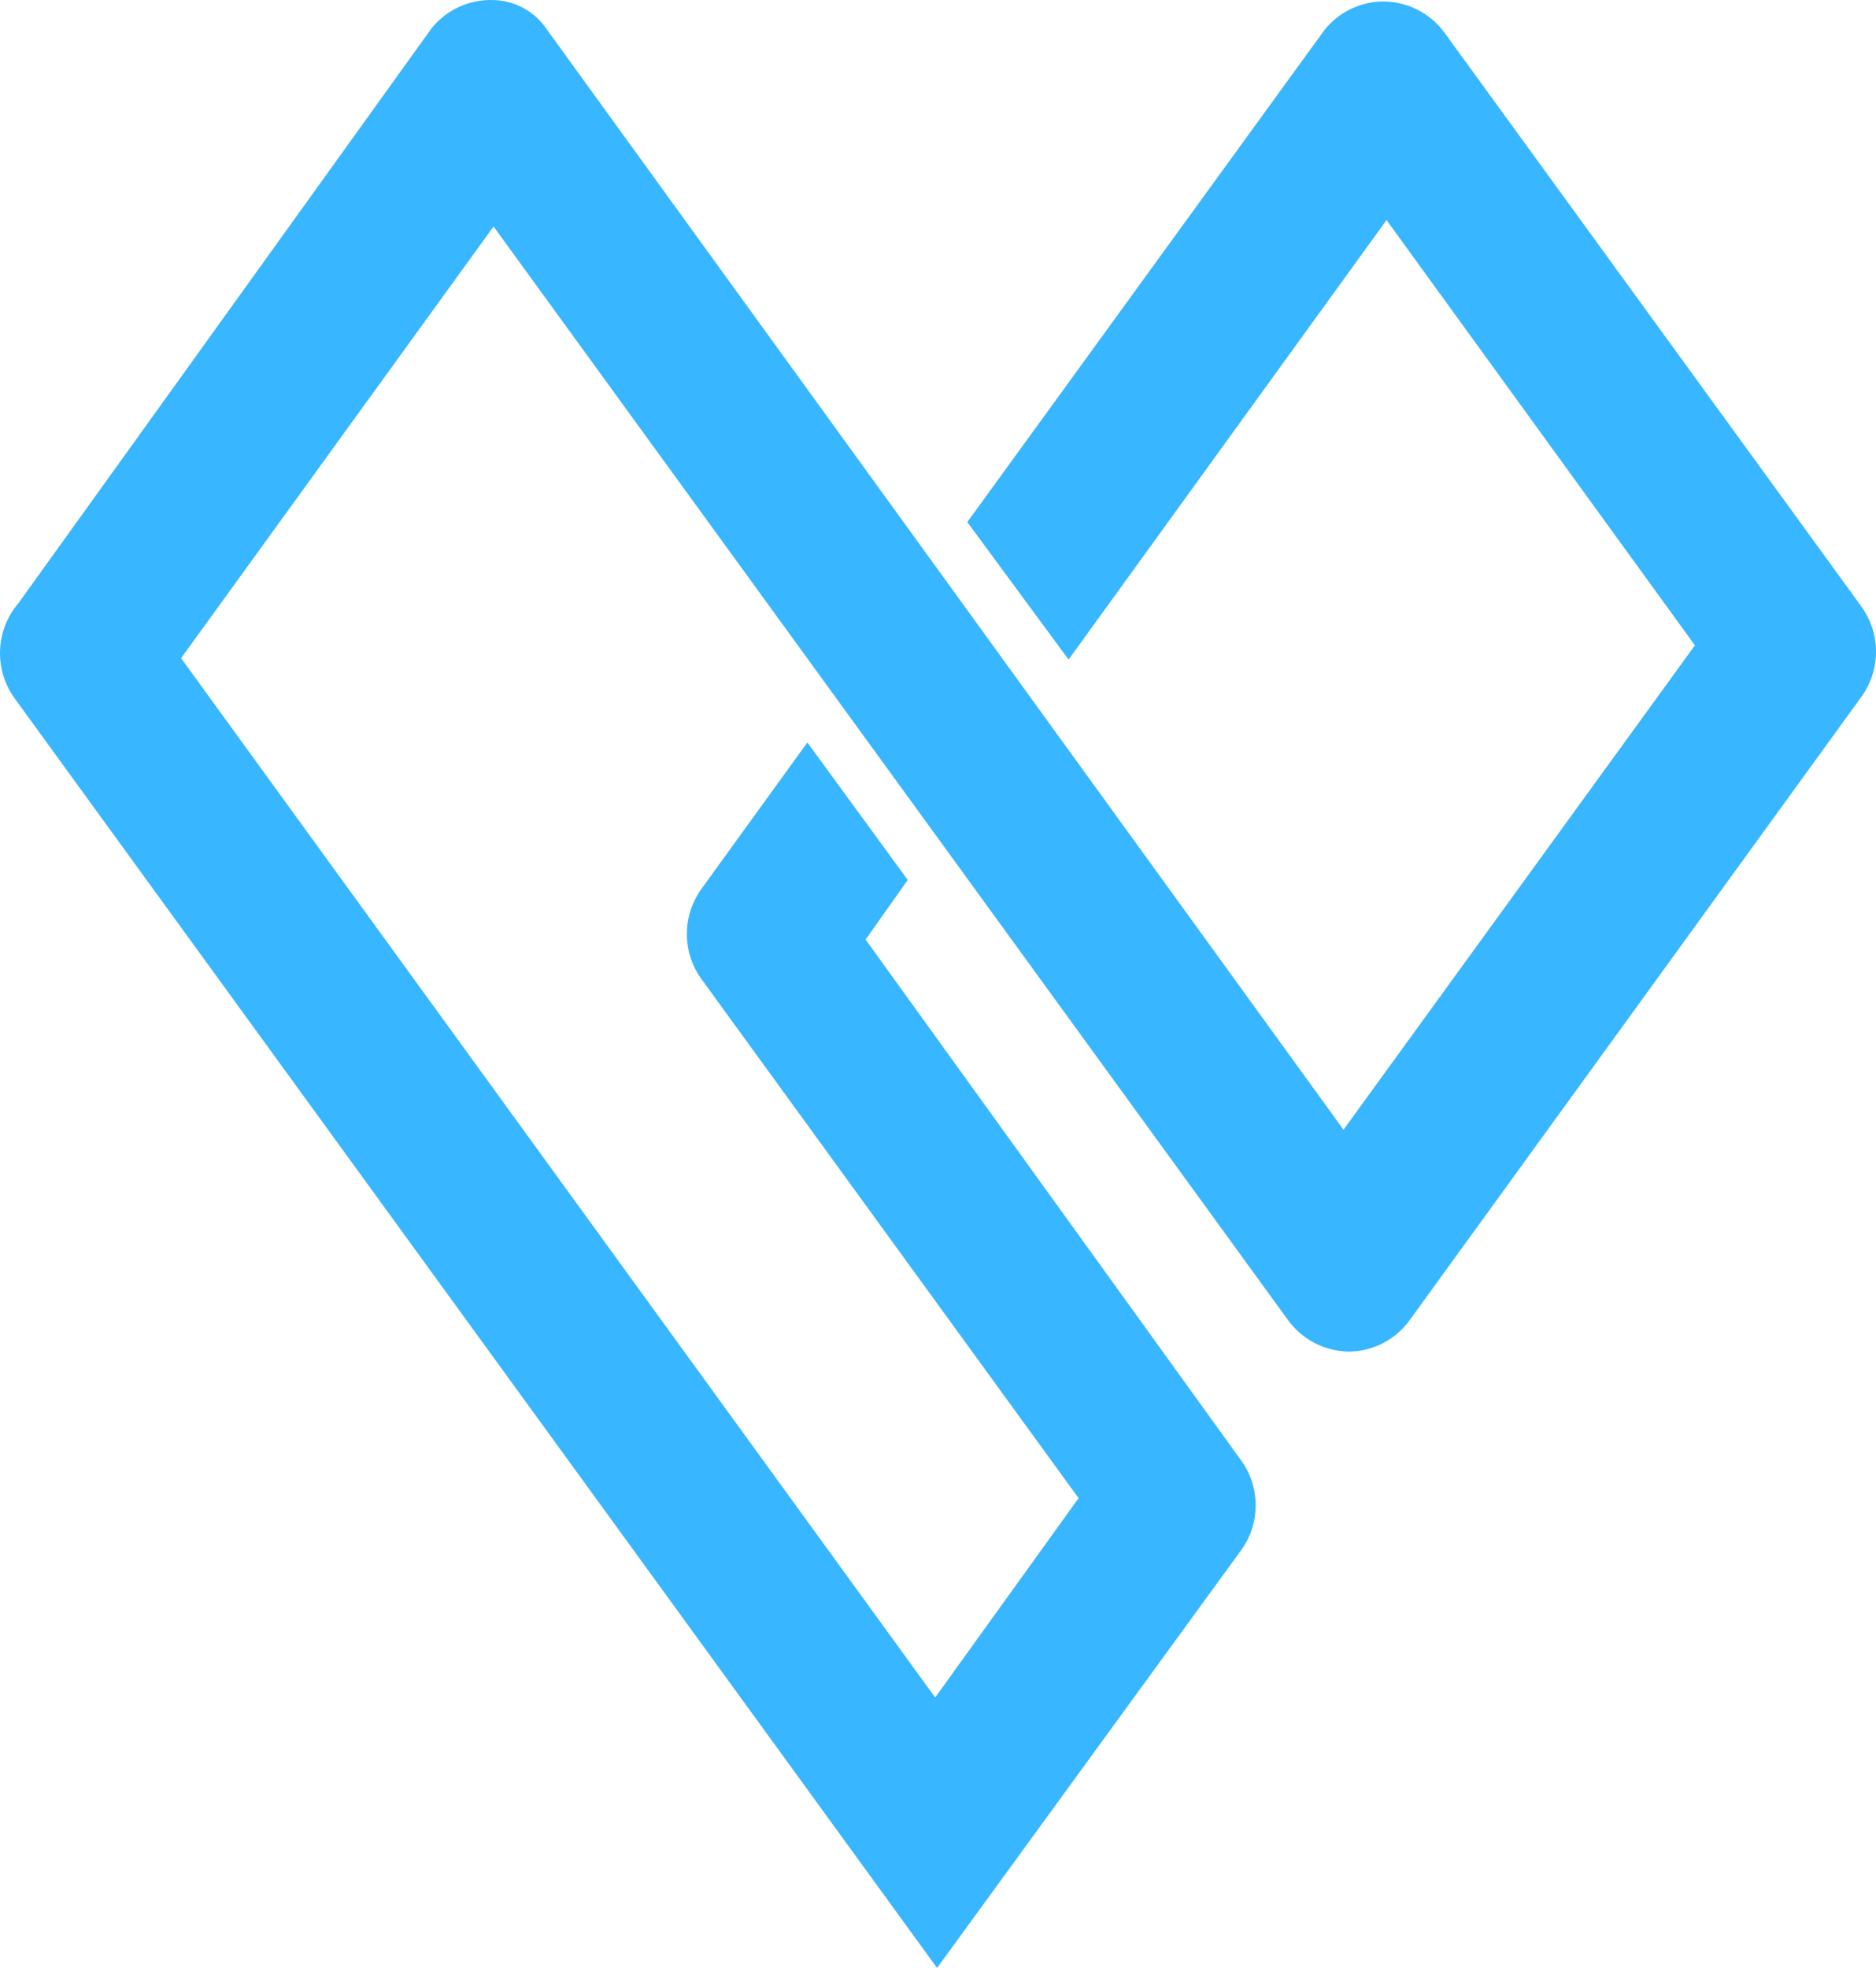 <?xml version="1.0" encoding="UTF-8"?>
<svg id="a" data-name="Layer 1" xmlns="http://www.w3.org/2000/svg" fill="#38B6FF" width="12.561mm" height="13.174mm" viewBox="0 0 35.607 37.343">
  <path d="M35.309,11.48L27.404,.601c-.271-.357-.691-.569-1.139-.574h0c-.441,0-.858,.201-1.131,.548l-6.774,9.331,1.922,2.609,6.035-8.34,5.853,8.07-6.67,9.192L10.385,.566C10.158,.219,9.774,.008,9.359,0c-.445-.014-.872,.179-1.157,.522L.35,11.445c-.439,.514-.468,1.262-.07,1.809l17.506,24.089,5.774-7.931c.364-.507,.364-1.189,0-1.696l-7.131-9.888,.8-1.131-1.905-2.609-2,2.765c-.383,.517-.383,1.223,0,1.739l7.148,9.836-2.722,3.783L3.437,12.489,9.368,4.297l15.071,20.741c.265,.372,.691,.598,1.148,.609h0c.461,.001,.894-.219,1.165-.591l8.566-11.818c.389-.522,.385-1.238-.009-1.757Z"/>
</svg>